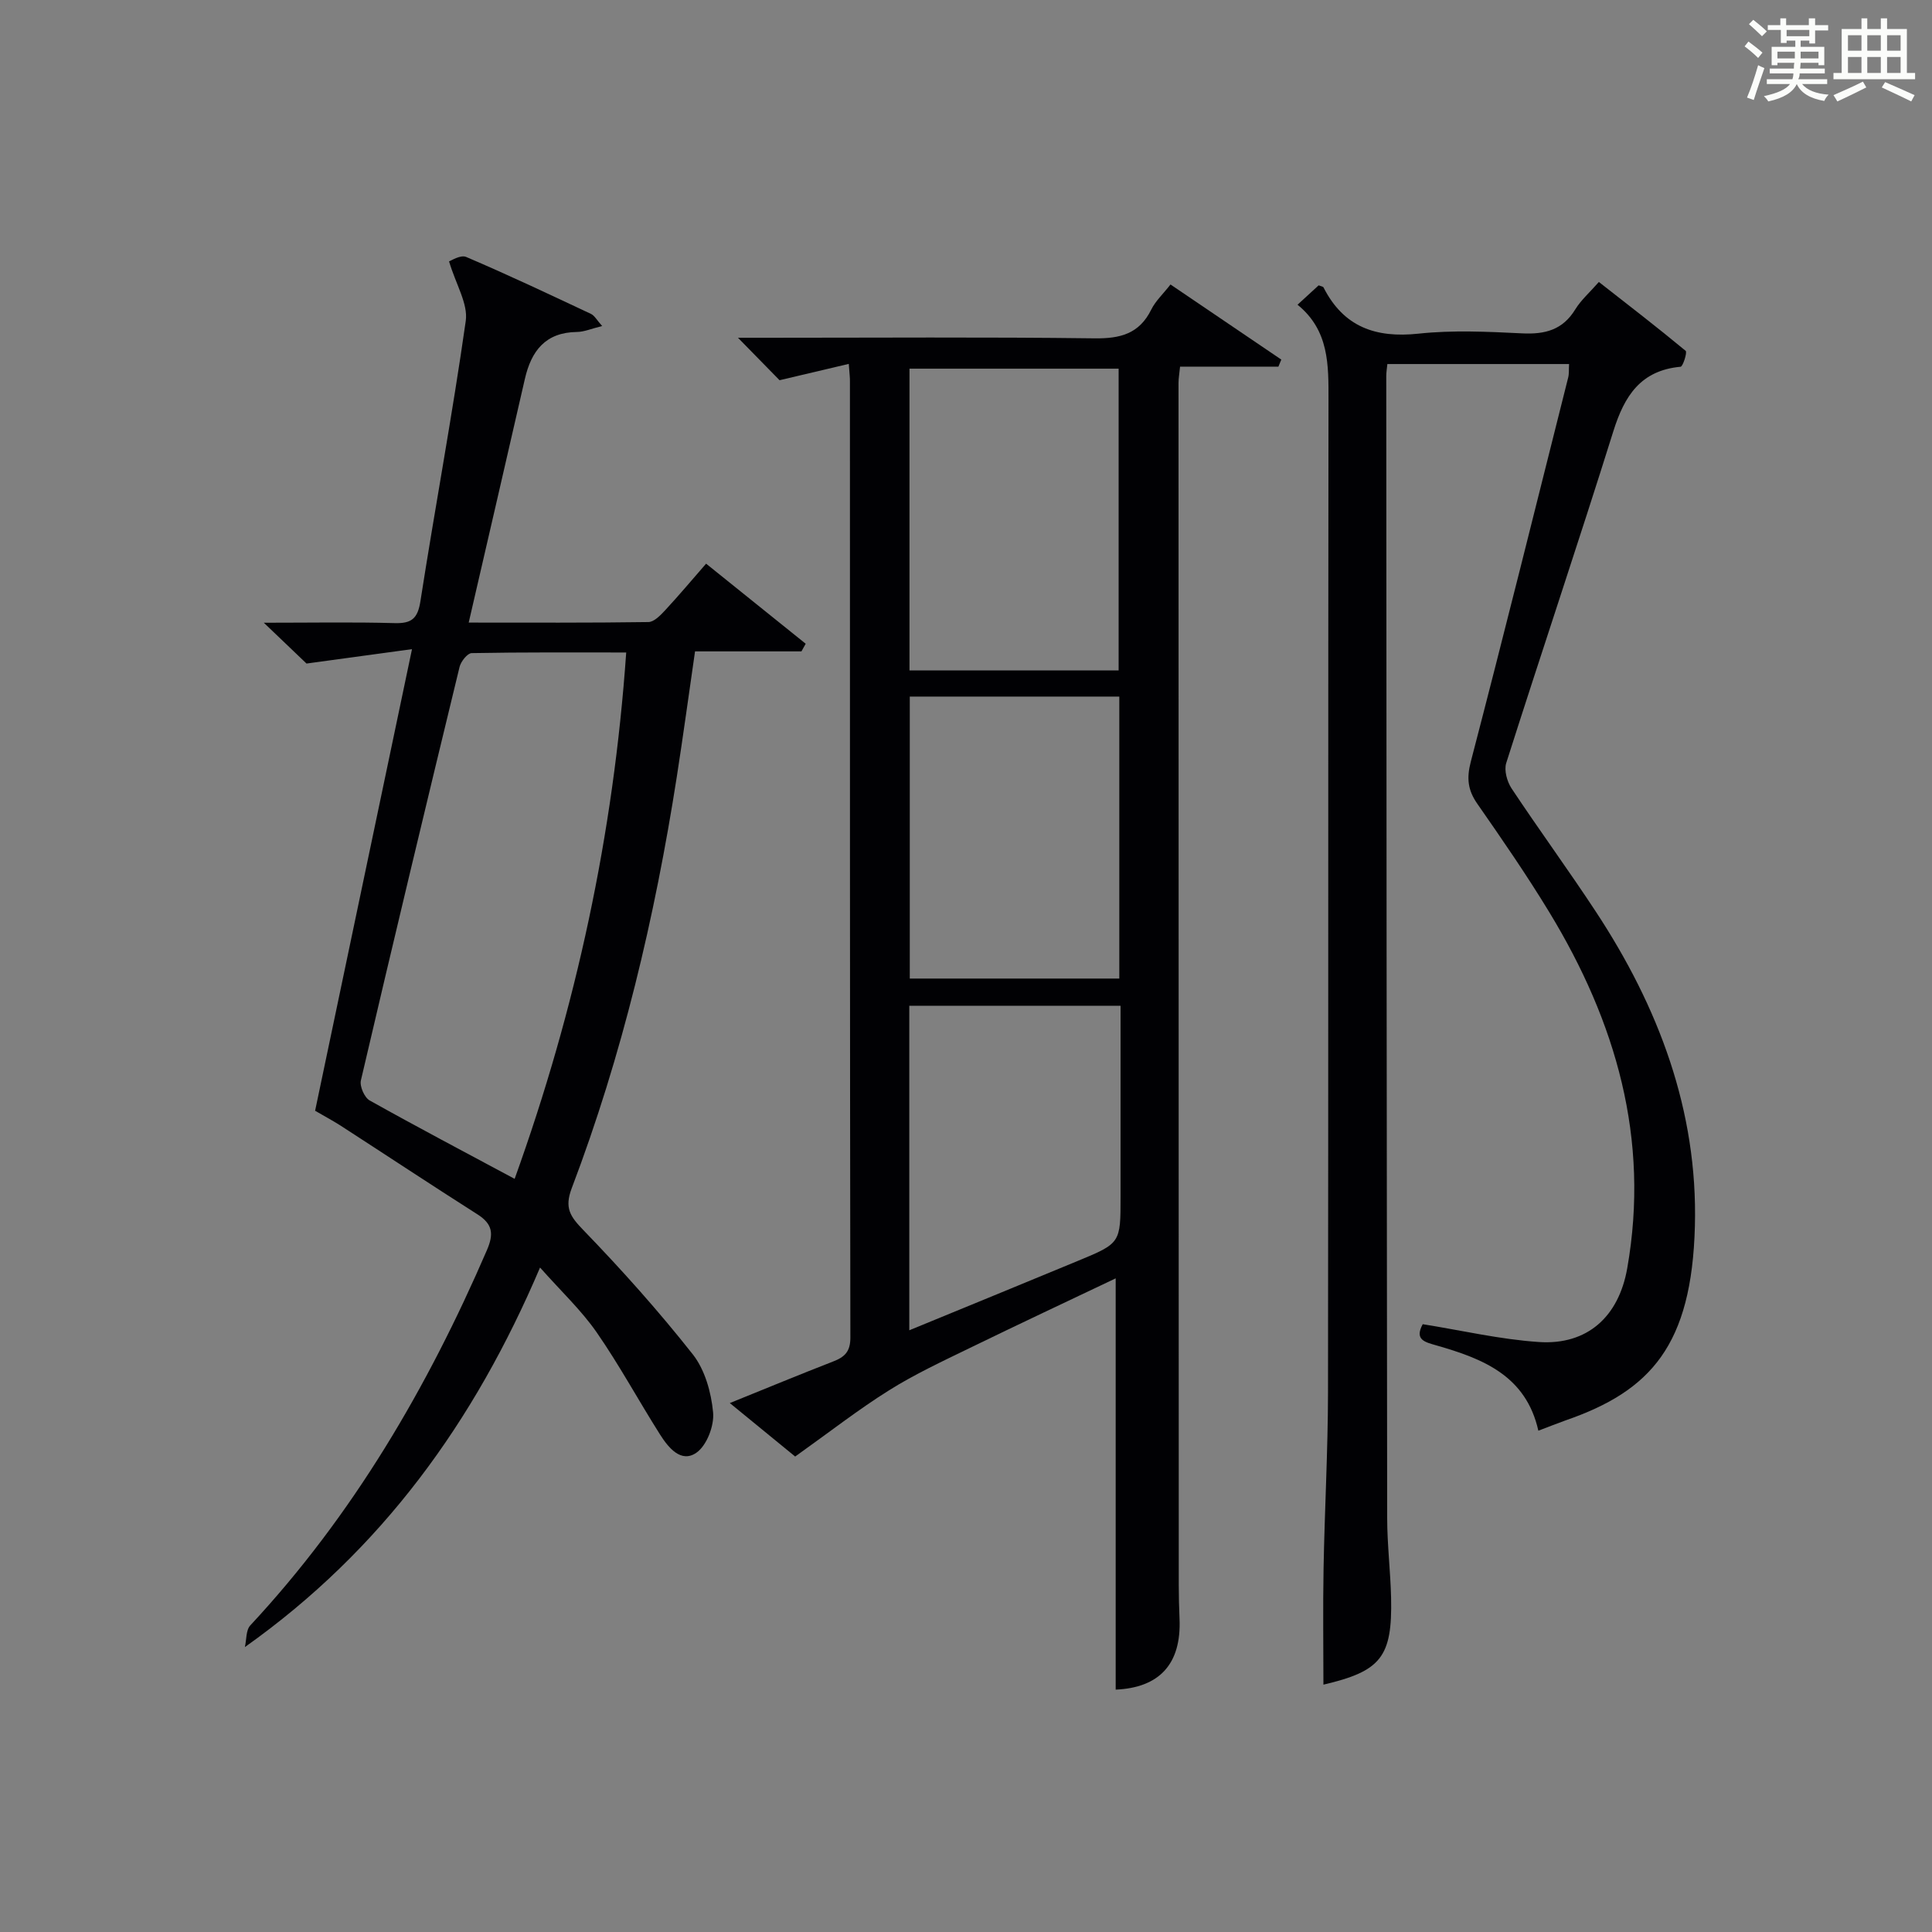 <?xml version="1.0" encoding="utf-8"?>
<svg version="1.1" id="漢_ZDIC_典" xmlns="http://www.w3.org/2000/svg" xmlns:xlink="http://www.w3.org/1999/xlink" x="0px" y="0px"
	 viewBox="0 0 400 400" style="enable-background:new 0 0 400 400;" xml:space="preserve">
<rect x="0" y="0" width="400" height="400" fill="#808080" stroke="none"/>
<style type="text/css">
	.st1{fill:#010104;}
	.st0{fill:#fbfcfa;}
</style>
<g>
	<path class="st0" d="M361.2,9.6l0.8-1c0.9,0.7,1.9,1.4,2.9,2.3L364,12C363,11,362,10.2,361.2,9.6z M361.7,20.2
		c0.9-2.1,1.6-4.3,2.3-6.7c0.4,0.2,0.8,0.4,1.3,0.6c-0.7,2.1-1.5,4.3-2.2,6.6L361.7,20.2z M362.1,5l0.9-0.9c1,0.8,2,1.6,2.8,2.4
		l-1,1C363.9,6.6,363,5.8,362.1,5z M374.6,3.8h1.2v1.4h2.7v1.1h-2.7v2.7h-1.2V8.4h-1.8v1.3h4.9v3.8h-1.2v-0.5h-3.7
		c0,0.4-0.1,0.9-0.1,1.2h5.1v1h-5.2c0,0.5-0.1,0.9-0.3,1.2h6v1h-5.2c1.1,1.3,2.9,2,5.5,2.2c-0.4,0.4-0.7,0.8-0.9,1.3
		c-2.9-0.5-4.8-1.6-5.7-3.5H372c-0.8,1.7-2.7,2.9-5.9,3.6c-0.2-0.4-0.6-0.8-0.9-1.1c2.8-0.6,4.6-1.4,5.4-2.5h-4.8v-1h5.3
		c0.1-0.3,0.2-0.7,0.2-1.2h-4.9v-1h5c0-0.4,0-0.8,0.1-1.2H368v0.5h-1.2V9.7h4.9V8.4h-1.8v0.5h-1.2V6.2H366V5.2h2.6V3.8h1.2v1.4h4.7
		V3.8z M368,12.1h3.6c0-0.4,0-0.9,0-1.4H368V12.1z M369.9,7.5h4.7V6.2h-4.7V7.5z M376.5,10.7h-3.7c0,0.5,0,1,0,1.4h3.7V10.7z"/>
	<path class="st0" d="M385.3,3.8h1.3V6h2.8V3.8h1.3V6h4.1v9.1h1.7v1.3h-16.9v-1.3h1.7V6h4.1V3.8z M385.7,16.9l0.7,1.2
		c-1.8,0.9-3.8,1.9-6,2.9c-0.2-0.4-0.5-0.8-0.8-1.3C381.9,18.7,383.9,17.8,385.7,16.9z M382.6,10.5h2.8V7.3h-2.8V10.5z M382.6,15.1
		h2.8v-3.3h-2.8V15.1z M386.6,10.5h2.8V7.3h-2.8V10.5z M386.6,15.1h2.8v-3.3h-2.8V15.1z M390.3,17c2.1,0.9,4.1,1.8,6.1,2.7l-0.7,1.3
		c-2.2-1.1-4.2-2-6.1-2.9L390.3,17z M393.5,7.3h-2.8v3.2h2.8V7.3z M390.7,15.1h2.8v-3.3h-2.8V15.1z"/>
	
	<path class="st1" d="M175.73,75.34c-5.1,1.2-9.55,2.26-14.33,3.38c-2.4-2.45-5.15-5.26-8.61-8.79c2.4,0,4.12,0,5.84,0
		c22.65,0,45.31-0.17,67.96,0.12c5.35,0.07,9.28-0.93,11.77-5.96c0.86-1.75,2.39-3.16,3.98-5.19c7.68,5.21,15.31,10.38,22.94,15.55
		c-0.2,0.49-0.4,0.97-0.6,1.46c-6.7,0-13.4,0-20.36,0c-0.14,1.47-0.32,2.42-0.32,3.37c0.01,82.96,0.03,165.91,0.05,248.87
		c0,2.33,0.06,4.66,0.16,6.99c0.4,9.39-4.17,14.28-13.22,14.68c0-28.17,0-56.37,0-85.15c-9.88,4.7-20.05,9.47-30.15,14.39
		c-5.67,2.76-11.43,5.44-16.76,8.78c-6.37,3.99-12.33,8.65-19.45,13.72c-3.44-2.82-8.23-6.73-13.53-11.07
		c7.57-3.06,14.44-5.91,21.37-8.6c2.41-0.93,3.6-2.04,3.59-4.98c-0.11-65.96-0.08-131.93-0.09-197.89
		C175.99,78.22,175.88,77.42,175.73,75.34z M231.6,138.81c0-21.16,0-41.83,0-62.48c-14.64,0-28.87,0-43.3,0c0,20.94,0,41.62,0,62.48
		C202.85,138.81,217.09,138.81,231.6,138.81z M188.36,144.22c0,19.78,0,39.15,0,58.38c14.73,0,29.11,0,43.38,0
		c0-19.66,0-38.91,0-58.38C217.21,144.22,202.96,144.22,188.36,144.22z M188.26,208.23c0,22.44,0,44.49,0,67.19
		c11.92-4.9,23.4-9.6,34.86-14.35c8.89-3.68,8.88-3.7,8.88-13.32c0-13.1,0-26.2,0-39.52C217.22,208.23,202.96,208.23,188.26,208.23z
		"/>
	<path class="st1" d="M318.5,296.21c-2.56-11.43-11.54-14.91-21.04-17.64c-2.43-0.7-4.67-1.15-2.9-4.41c8.04,1.28,16,3.15,24.05,3.69
		c10.04,0.67,16.53-5.25,18.29-15.26c4.72-26.78-2.34-51.03-16.13-73.72c-4.66-7.67-9.77-15.08-14.91-22.46
		c-1.97-2.83-2.24-5.27-1.35-8.7c6.9-26.47,13.5-53.02,20.17-79.56c0.2-0.78,0.11-1.64,0.18-2.78c-12.53,0-24.92,0-37.62,0
		c-0.09,0.91-0.23,1.7-0.23,2.49c0.04,78.83,0.08,157.66,0.19,236.49c0.01,5.48,0.68,10.96,0.81,16.44c0.28,12.3-2.1,15.21-14.01,18
		c0-7.97-0.12-16.01,0.03-24.04c0.22-12.15,0.9-24.29,0.92-36.44c0.09-68.5,0.01-137,0.1-205.49c0.01-7.29,0.14-14.41-6.41-19.73
		c1.79-1.65,3.11-2.85,4.37-4.01c0.48,0.19,0.91,0.23,1.01,0.43c4.15,8.17,10.78,10.52,19.66,9.57c7.08-0.76,14.33-0.41,21.48-0.06
		c4.72,0.23,8.38-0.71,10.98-4.96c1.19-1.94,2.99-3.51,4.89-5.68c6.1,4.77,12.12,9.41,17.97,14.26c0.36,0.3-0.57,3.25-1.05,3.29
		c-8.27,0.76-11.63,6.03-13.92,13.34c-7.19,22.96-14.88,45.77-22.18,68.7c-0.48,1.51,0.17,3.85,1.1,5.26
		c5.7,8.59,11.8,16.92,17.46,25.53c12.98,19.73,21.12,41.21,20.5,65.07c-0.64,24.71-9.16,34.15-26.73,40.23
		C322.34,294.72,320.51,295.45,318.5,296.21z"/>
	<path class="st1" d="M65.24,229.97c6.6-31.44,13.17-62.74,20.06-95.57c-7.37,1.01-13.87,1.89-21.84,2.98c-1.74-1.67-4.78-4.57-8.84-8.45
		c9.93,0,18.51-0.16,27.08,0.08c3.55,0.1,4.79-0.96,5.35-4.58c3.02-19.35,6.63-38.61,9.38-57.99c0.5-3.55-2.03-7.52-3.46-12.33
		c0.41-0.12,2.36-1.41,3.55-0.91c8.7,3.71,17.26,7.76,25.83,11.79c0.75,0.35,1.23,1.3,2.32,2.51c-2.18,0.53-3.7,1.21-5.22,1.23
		c-6.52,0.08-9.45,3.92-10.78,9.72c-3.8,16.63-7.66,33.24-11.63,50.45c12.66,0,24.93,0.07,37.21-0.11c1.18-0.02,2.51-1.42,3.47-2.45
		c2.82-3.04,5.48-6.21,8.47-9.64c7.04,5.66,13.83,11.12,20.62,16.58c-0.29,0.53-0.59,1.06-0.88,1.58c-7.23,0-14.47,0-22.03,0
		c-1.3,8.97-2.46,17.5-3.78,25.99c-4.54,29.07-11.28,57.59-21.74,85.13c-1.56,4.11-0.35,5.86,2.41,8.71
		c7.94,8.21,15.58,16.76,22.65,25.72c2.51,3.19,3.81,7.87,4.2,12.01c0.26,2.75-1.31,6.86-3.46,8.35c-3.17,2.21-5.81-1.06-7.52-3.76
		c-4.45-7.02-8.41-14.36-13.14-21.18c-3.17-4.56-7.32-8.45-11.71-13.4c-13.6,31.96-32.76,58.48-61.11,78.58
		c0.35-1.52,0.2-3.51,1.13-4.5c21.24-22.81,36.69-49.23,48.98-77.68c1.46-3.37,1.18-5.41-1.94-7.4
		c-9.53-6.06-18.95-12.3-28.43-18.43C68.76,231.94,67.01,231,65.24,229.97z M106.55,244.07c12.73-35.36,20.47-71.29,23.1-108.98
		c-10.8,0-21.4-0.07-32,0.13c-0.87,0.02-2.22,1.72-2.5,2.85c-6.92,28.51-13.76,57.04-20.43,85.61c-0.29,1.22,0.73,3.55,1.82,4.16
		C86.36,233.34,96.32,238.58,106.55,244.07z"/>
	
	
	
	
</g>
</svg>
